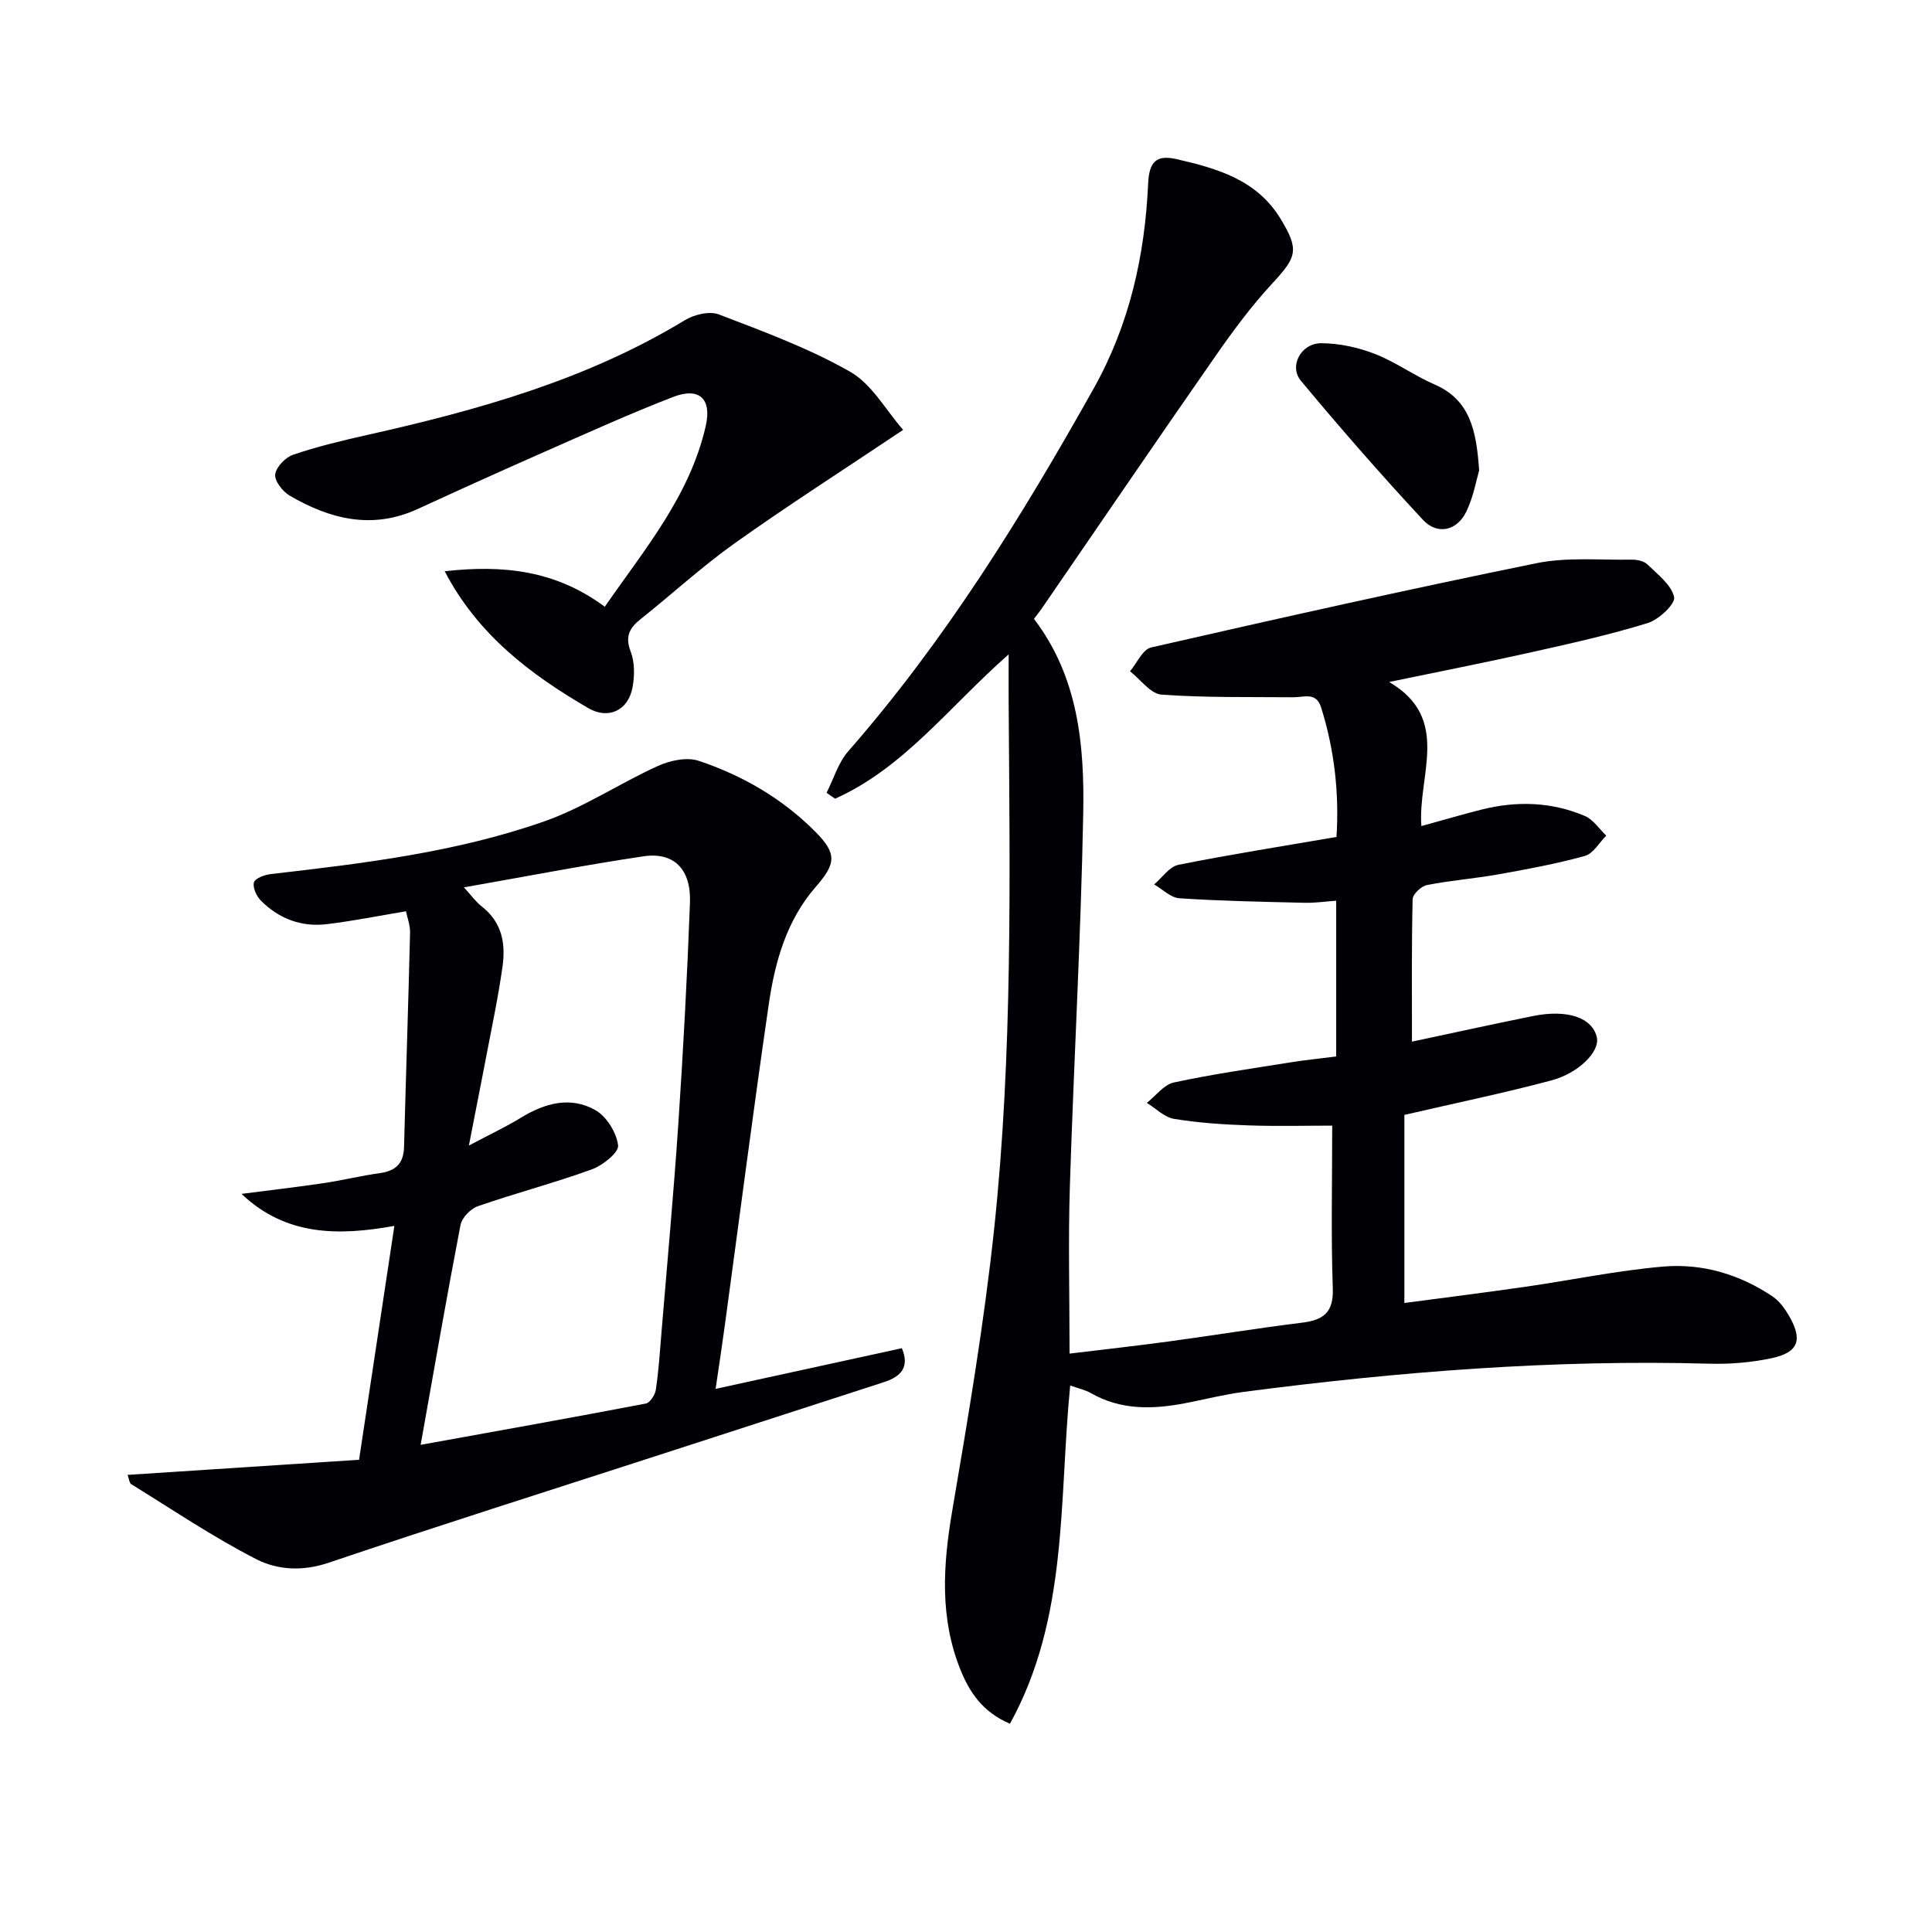 <svg enable-background="new 0 0 400 400" viewBox="0 0 400 400" xmlns="http://www.w3.org/2000/svg"><g fill="#010105"><path d="m221.57 286.86c-2.36 24.04-.37 48.05-12.47 70.02-5.68-2.42-8.38-6.55-10.24-11.16-4.33-10.72-3.63-21.66-1.72-32.87 3.31-19.45 6.62-38.94 8.7-58.54 3.83-36.15 3.24-72.48 2.99-108.77-.02-2.96 0-5.92 0-10.06-12.36 10.89-21.69 23.51-35.93 29.88-.59-.41-1.18-.81-1.77-1.22 1.47-2.89 2.42-6.24 4.49-8.6 20.07-22.93 35.97-48.63 50.81-75.1 7.44-13.28 10.6-27.52 11.28-42.42.21-4.57 1.69-6.04 5.95-5.06 8.37 1.93 16.51 4.25 21.41 12.25 3.96 6.47 3.45 7.96-1.56 13.37-4.39 4.73-8.27 9.98-11.96 15.29-12.07 17.32-23.95 34.78-35.91 52.18-.46.67-.98 1.3-1.57 2.08 9.2 12.05 10.47 26.2 10.2 40.35-.49 25.77-1.96 51.52-2.77 77.28-.35 11.13-.06 22.28-.06 34.49 6.88-.83 13.7-1.59 20.5-2.51 9.21-1.25 18.38-2.75 27.61-3.89 4.44-.55 6.57-2.1 6.39-7.1-.38-10.95-.12-21.92-.12-33.7-5.22 0-11.31.16-17.39-.05-5.14-.18-10.3-.52-15.36-1.35-2-.33-3.76-2.16-5.63-3.31 1.85-1.46 3.52-3.77 5.59-4.22 7.94-1.72 16-2.86 24.02-4.15 3.1-.5 6.23-.81 9.59-1.24 0-10.64 0-21.08 0-32.25-2.16.15-4.37.49-6.57.43-8.64-.2-17.28-.37-25.89-.93-1.8-.12-3.49-1.87-5.23-2.87 1.67-1.4 3.16-3.69 5.04-4.06 10.72-2.15 21.52-3.84 32.72-5.77.57-9.07-.43-18.01-3.18-26.79-1.03-3.3-3.54-2.11-5.75-2.13-9.11-.08-18.24.11-27.31-.55-2.28-.17-4.35-3.15-6.52-4.83 1.45-1.7 2.63-4.53 4.38-4.93 26.53-6.06 53.09-12.01 79.75-17.44 6.36-1.3 13.14-.63 19.73-.74 1.1-.02 2.53.27 3.26.98 2.13 2.08 4.97 4.21 5.54 6.77.31 1.38-3.15 4.66-5.44 5.37-7.91 2.44-16.02 4.24-24.1 6.05-9.54 2.13-19.13 4.01-29.46 6.16 12.95 7.58 5.88 19.3 6.67 29.83 4.44-1.22 8.38-2.38 12.36-3.39 7.29-1.85 14.54-1.66 21.49 1.3 1.74.74 2.97 2.68 4.43 4.07-1.46 1.45-2.69 3.72-4.42 4.2-5.89 1.63-11.93 2.75-17.95 3.82-4.89.87-9.88 1.25-14.75 2.21-1.18.23-2.95 1.89-2.97 2.93-.23 9.77-.14 19.56-.14 29.49 7.83-1.66 16.4-3.55 25-5.29 7.23-1.47 12.41.34 13.29 4.46.6 2.83-3.63 7.32-9.5 8.88-9.76 2.6-19.67 4.64-30.36 7.12v38.94c8.04-1.07 16.53-2.13 24.99-3.35 9.53-1.37 19.01-3.36 28.58-4.19 8.09-.7 15.84 1.6 22.67 6.19 1.44.97 2.59 2.6 3.48 4.15 2.78 4.87 1.84 7.45-3.65 8.62-4.18.89-8.57 1.27-12.85 1.15-32.35-.9-64.48 1.65-96.52 5.84-4.1.54-8.13 1.58-12.2 2.36-6.68 1.27-13.22 1.43-19.4-2.11-1.26-.71-2.73-1.01-4.29-1.57z"/><path d="m74.34 302.23c2.5-16.54 4.84-32.09 7.31-48.42-11.49 2.06-22.41 2.15-31.65-6.63 5.64-.73 11.28-1.38 16.9-2.21 3.93-.58 7.81-1.54 11.75-2.09 3.28-.45 4.91-2 5-5.38.39-14.8.89-29.59 1.25-44.38.04-1.58-.59-3.17-.85-4.45-5.75.96-11.05 2.03-16.4 2.67-5.24.63-9.9-1.13-13.62-4.86-.92-.92-1.76-2.75-1.45-3.8.25-.86 2.24-1.57 3.54-1.72 19.14-2.2 38.31-4.5 56.56-10.9 8.18-2.87 15.58-7.87 23.54-11.48 2.5-1.13 5.97-1.88 8.41-1.07 9.06 3.02 17.28 7.78 24.1 14.61 4.66 4.67 4.34 6.7.1 11.57-5.98 6.88-8.39 15.46-9.66 24.2-3.23 22.16-6.09 44.37-9.11 66.56-.53 3.93-1.13 7.85-1.9 13.1 13.2-2.88 25.81-5.64 38.56-8.42 1.65 3.91-.16 5.88-3.72 7.03-15.79 5.1-31.58 10.24-47.37 15.35-22.55 7.31-45.15 14.45-67.6 22.04-5.35 1.81-10.56 1.52-14.95-.73-8.95-4.57-17.33-10.25-25.9-15.53-.42-.26-.46-1.13-.76-1.93 16.06-1.04 31.83-2.08 47.92-3.13zm12.75-3.09c16.06-2.91 31.36-5.63 46.62-8.55.87-.17 1.91-1.78 2.07-2.84.57-3.77.82-7.59 1.13-11.39 1.2-14.56 2.55-29.1 3.53-43.68 1.02-15.25 1.84-30.53 2.41-45.8.26-6.94-3.34-10.53-9.64-9.59-12.21 1.82-24.33 4.18-37.16 6.43 1.5 1.63 2.45 2.98 3.7 3.96 4.19 3.28 4.98 7.65 4.28 12.53-.45 3.11-.98 6.2-1.57 9.29-1.67 8.71-3.38 17.4-5.38 27.67 4.47-2.37 7.72-3.89 10.75-5.75 4.97-3.04 10.3-4.52 15.47-1.56 2.31 1.32 4.35 4.65 4.67 7.28.18 1.46-3.18 4.15-5.42 4.96-7.77 2.82-15.8 4.92-23.61 7.63-1.51.52-3.31 2.39-3.6 3.9-2.85 14.8-5.42 29.65-8.25 45.51z"/><path d="m186.99 89c-12.67 8.48-23.98 15.72-34.91 23.5-6.76 4.81-12.91 10.48-19.42 15.66-2.34 1.86-3.3 3.61-2.08 6.76.84 2.19.82 4.97.39 7.34-.88 4.87-5.03 6.76-9.17 4.35-12.01-6.99-22.89-15.21-29.73-28.34 11.97-1.34 22.91-.26 33.14 7.35 8.26-11.92 17.62-22.96 20.91-37.44 1.28-5.65-1.37-8.08-6.77-5.99-8.97 3.47-17.75 7.45-26.56 11.33s-17.58 7.85-26.33 11.87c-9.39 4.31-18.13 2.1-26.48-2.77-1.45-.85-3.16-3.03-3-4.39.18-1.53 2.11-3.54 3.7-4.08 5.01-1.7 10.19-2.94 15.36-4.1 22.92-5.14 45.4-11.4 65.74-23.75 1.94-1.18 5.11-1.95 7.06-1.2 9.23 3.54 18.62 6.99 27.16 11.86 4.51 2.56 7.42 7.98 10.99 12.04z"/><path d="m306.24 97.4c-.56 1.9-1.16 5.39-2.62 8.46-1.92 4.03-6.01 5-9.02 1.76-8.69-9.34-17.09-18.97-25.26-28.78-2.53-3.04.02-7.79 4.21-7.78 3.71.01 7.6.86 11.07 2.2 4.3 1.67 8.14 4.49 12.39 6.34 7.27 3.16 8.66 9.35 9.23 17.8z"/></g></svg>